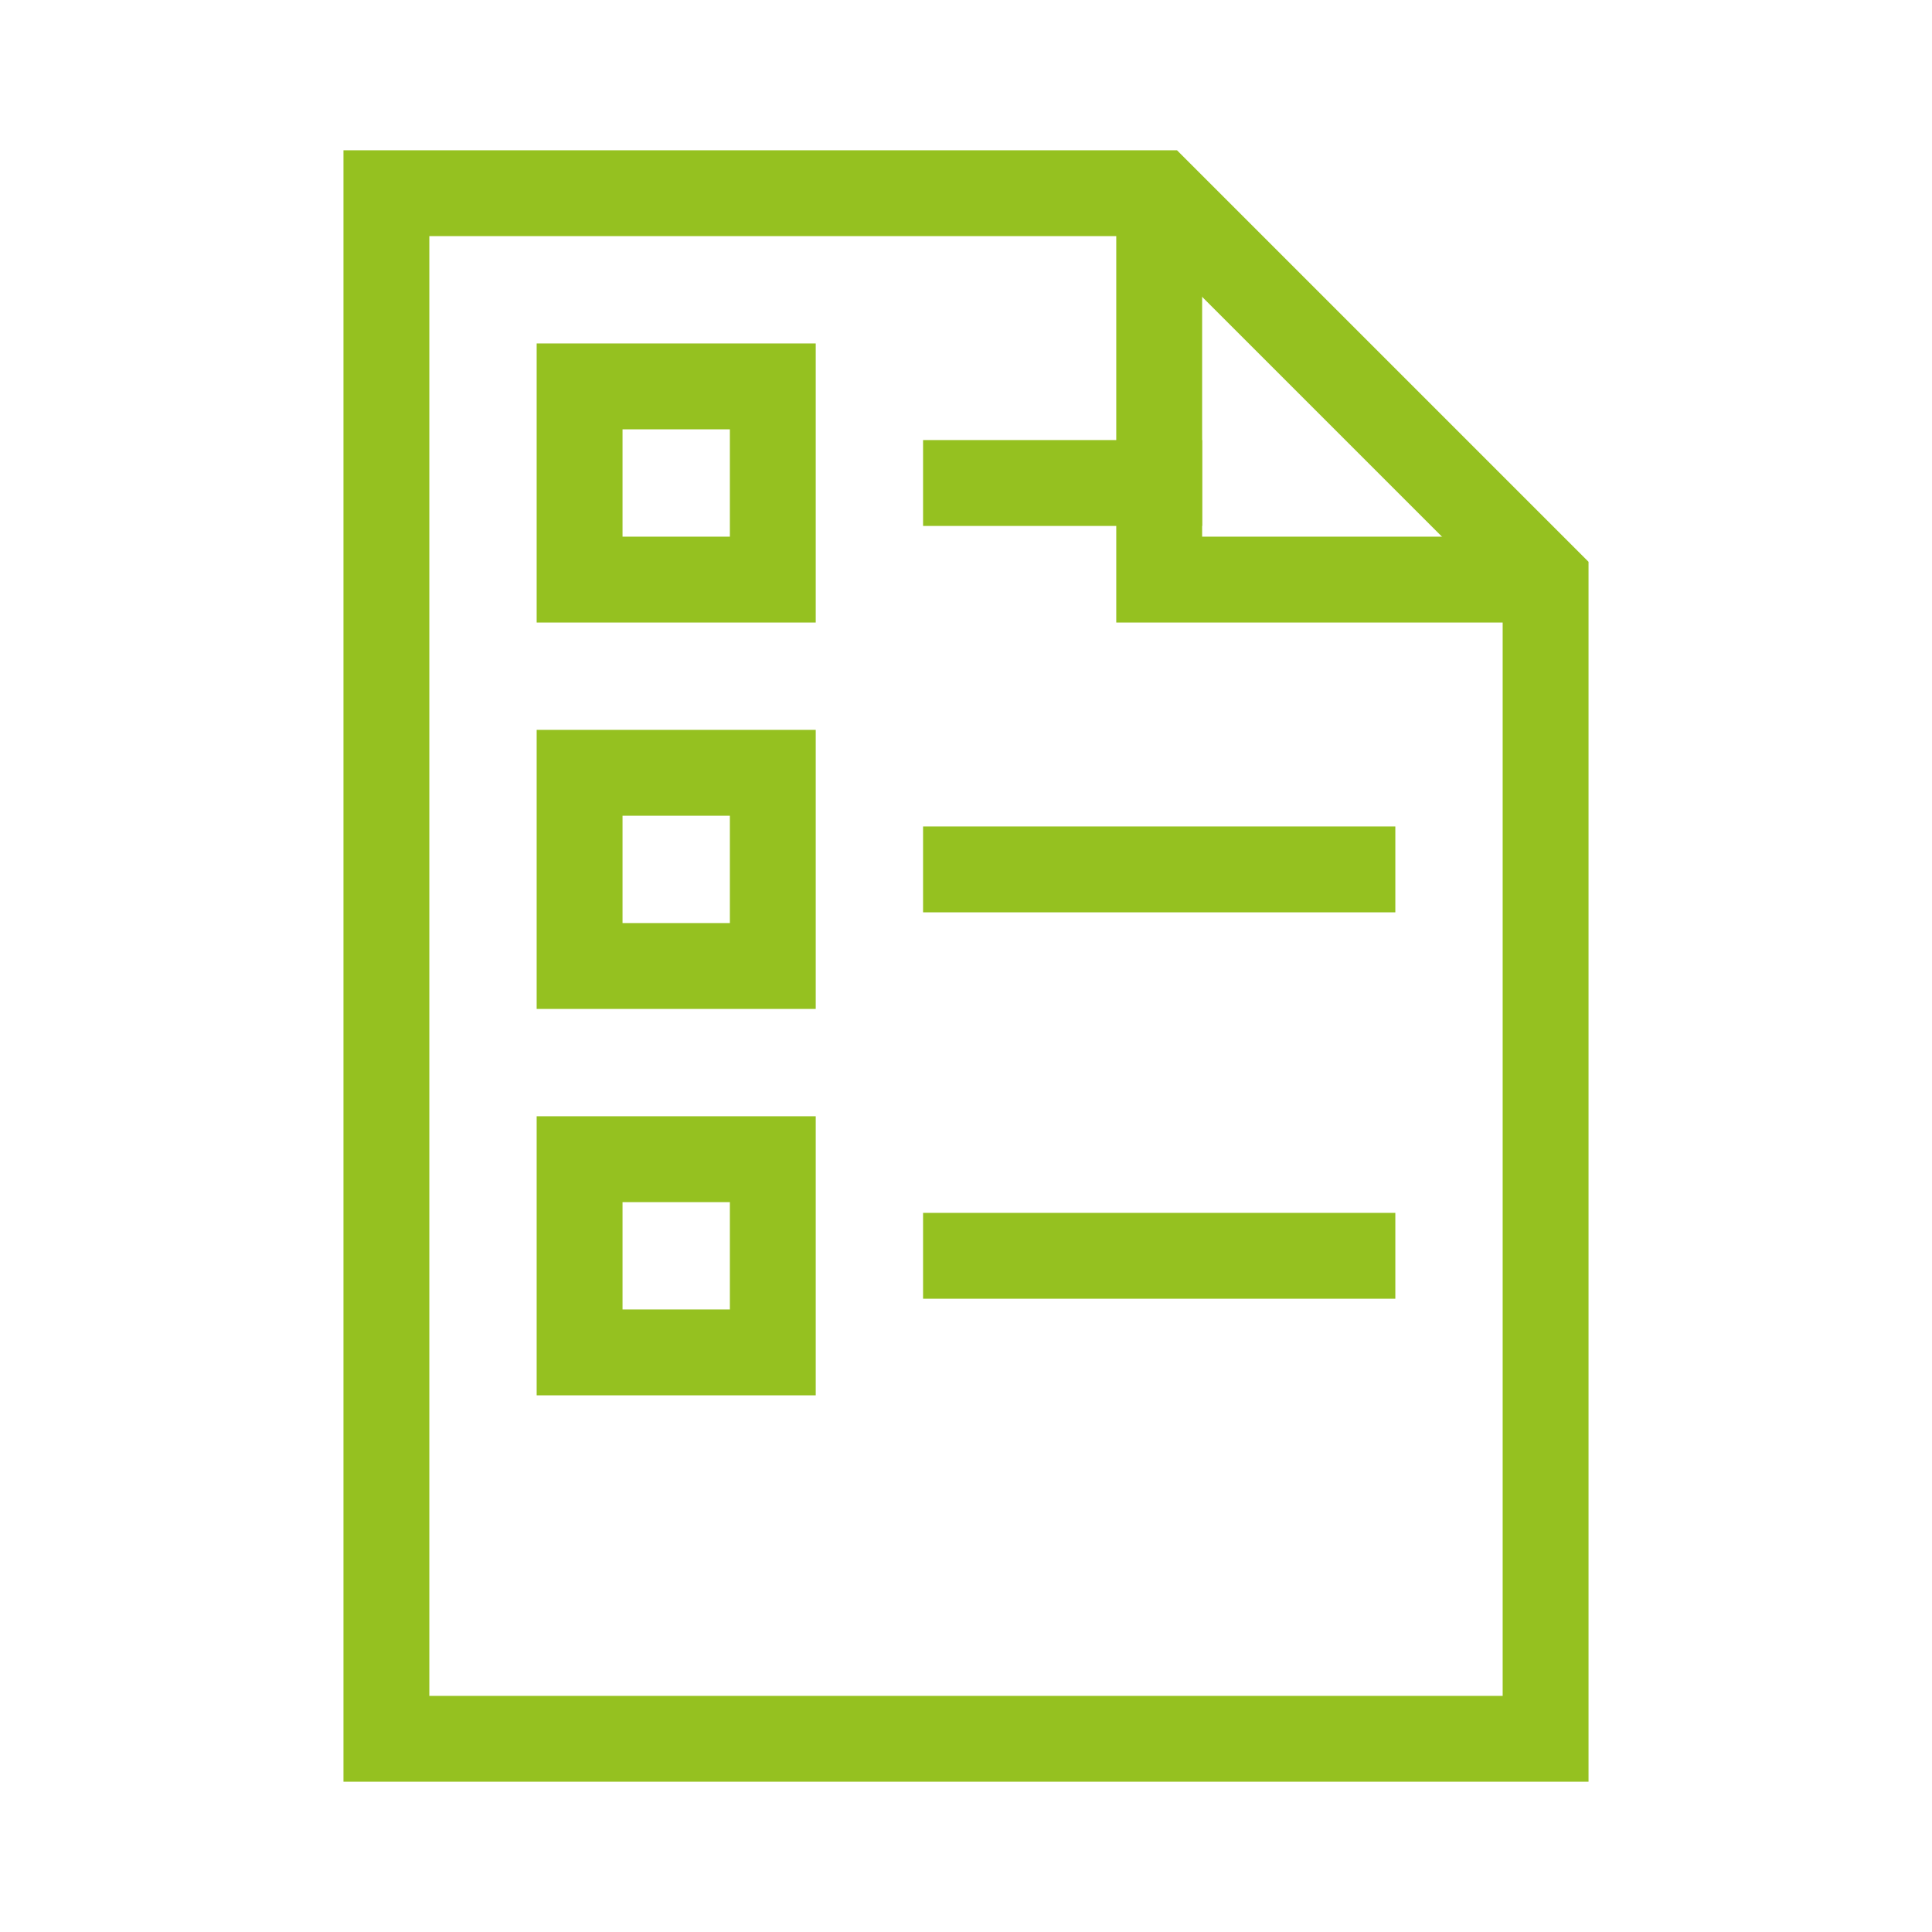 <?xml version="1.0" encoding="utf-8"?>
<!-- Generator: Adobe Illustrator 24.2.3, SVG Export Plug-In . SVG Version: 6.00 Build 0)  -->
<svg version="1.1" id="Ebene_1" xmlns="http://www.w3.org/2000/svg" xmlns:xlink="http://www.w3.org/1999/xlink" x="0px" y="0px"
	 viewBox="0 0 90 90" style="enable-background:new 0 0 90 90;" xml:space="preserve">
<style type="text/css">
	.st0{fill:none;stroke:#95C120;stroke-width:4;stroke-linecap:square;stroke-miterlimit:10;}
	.st1{fill:none;stroke:#95C120;stroke-width:4;stroke-miterlimit:10;}
</style>
<polygon class="st0" points="72,81 72,27 72,27 54,9 18,9 18,81 "/>
<polyline class="st1" points="54,9 54,27 72,27 "/>
<rect x="27" y="36" class="st0" width="9" height="9"/>
<line class="st0" x1="45" y1="40.5" x2="63" y2="40.5"/>
<rect x="27" y="18" class="st0" width="9" height="9"/>
<line class="st0" x1="45" y1="22.5" x2="54" y2="22.5"/>
<rect x="27" y="54" class="st0" width="9" height="9"/>
<line class="st0" x1="45" y1="58.5" x2="63" y2="58.5"/>
</svg>
